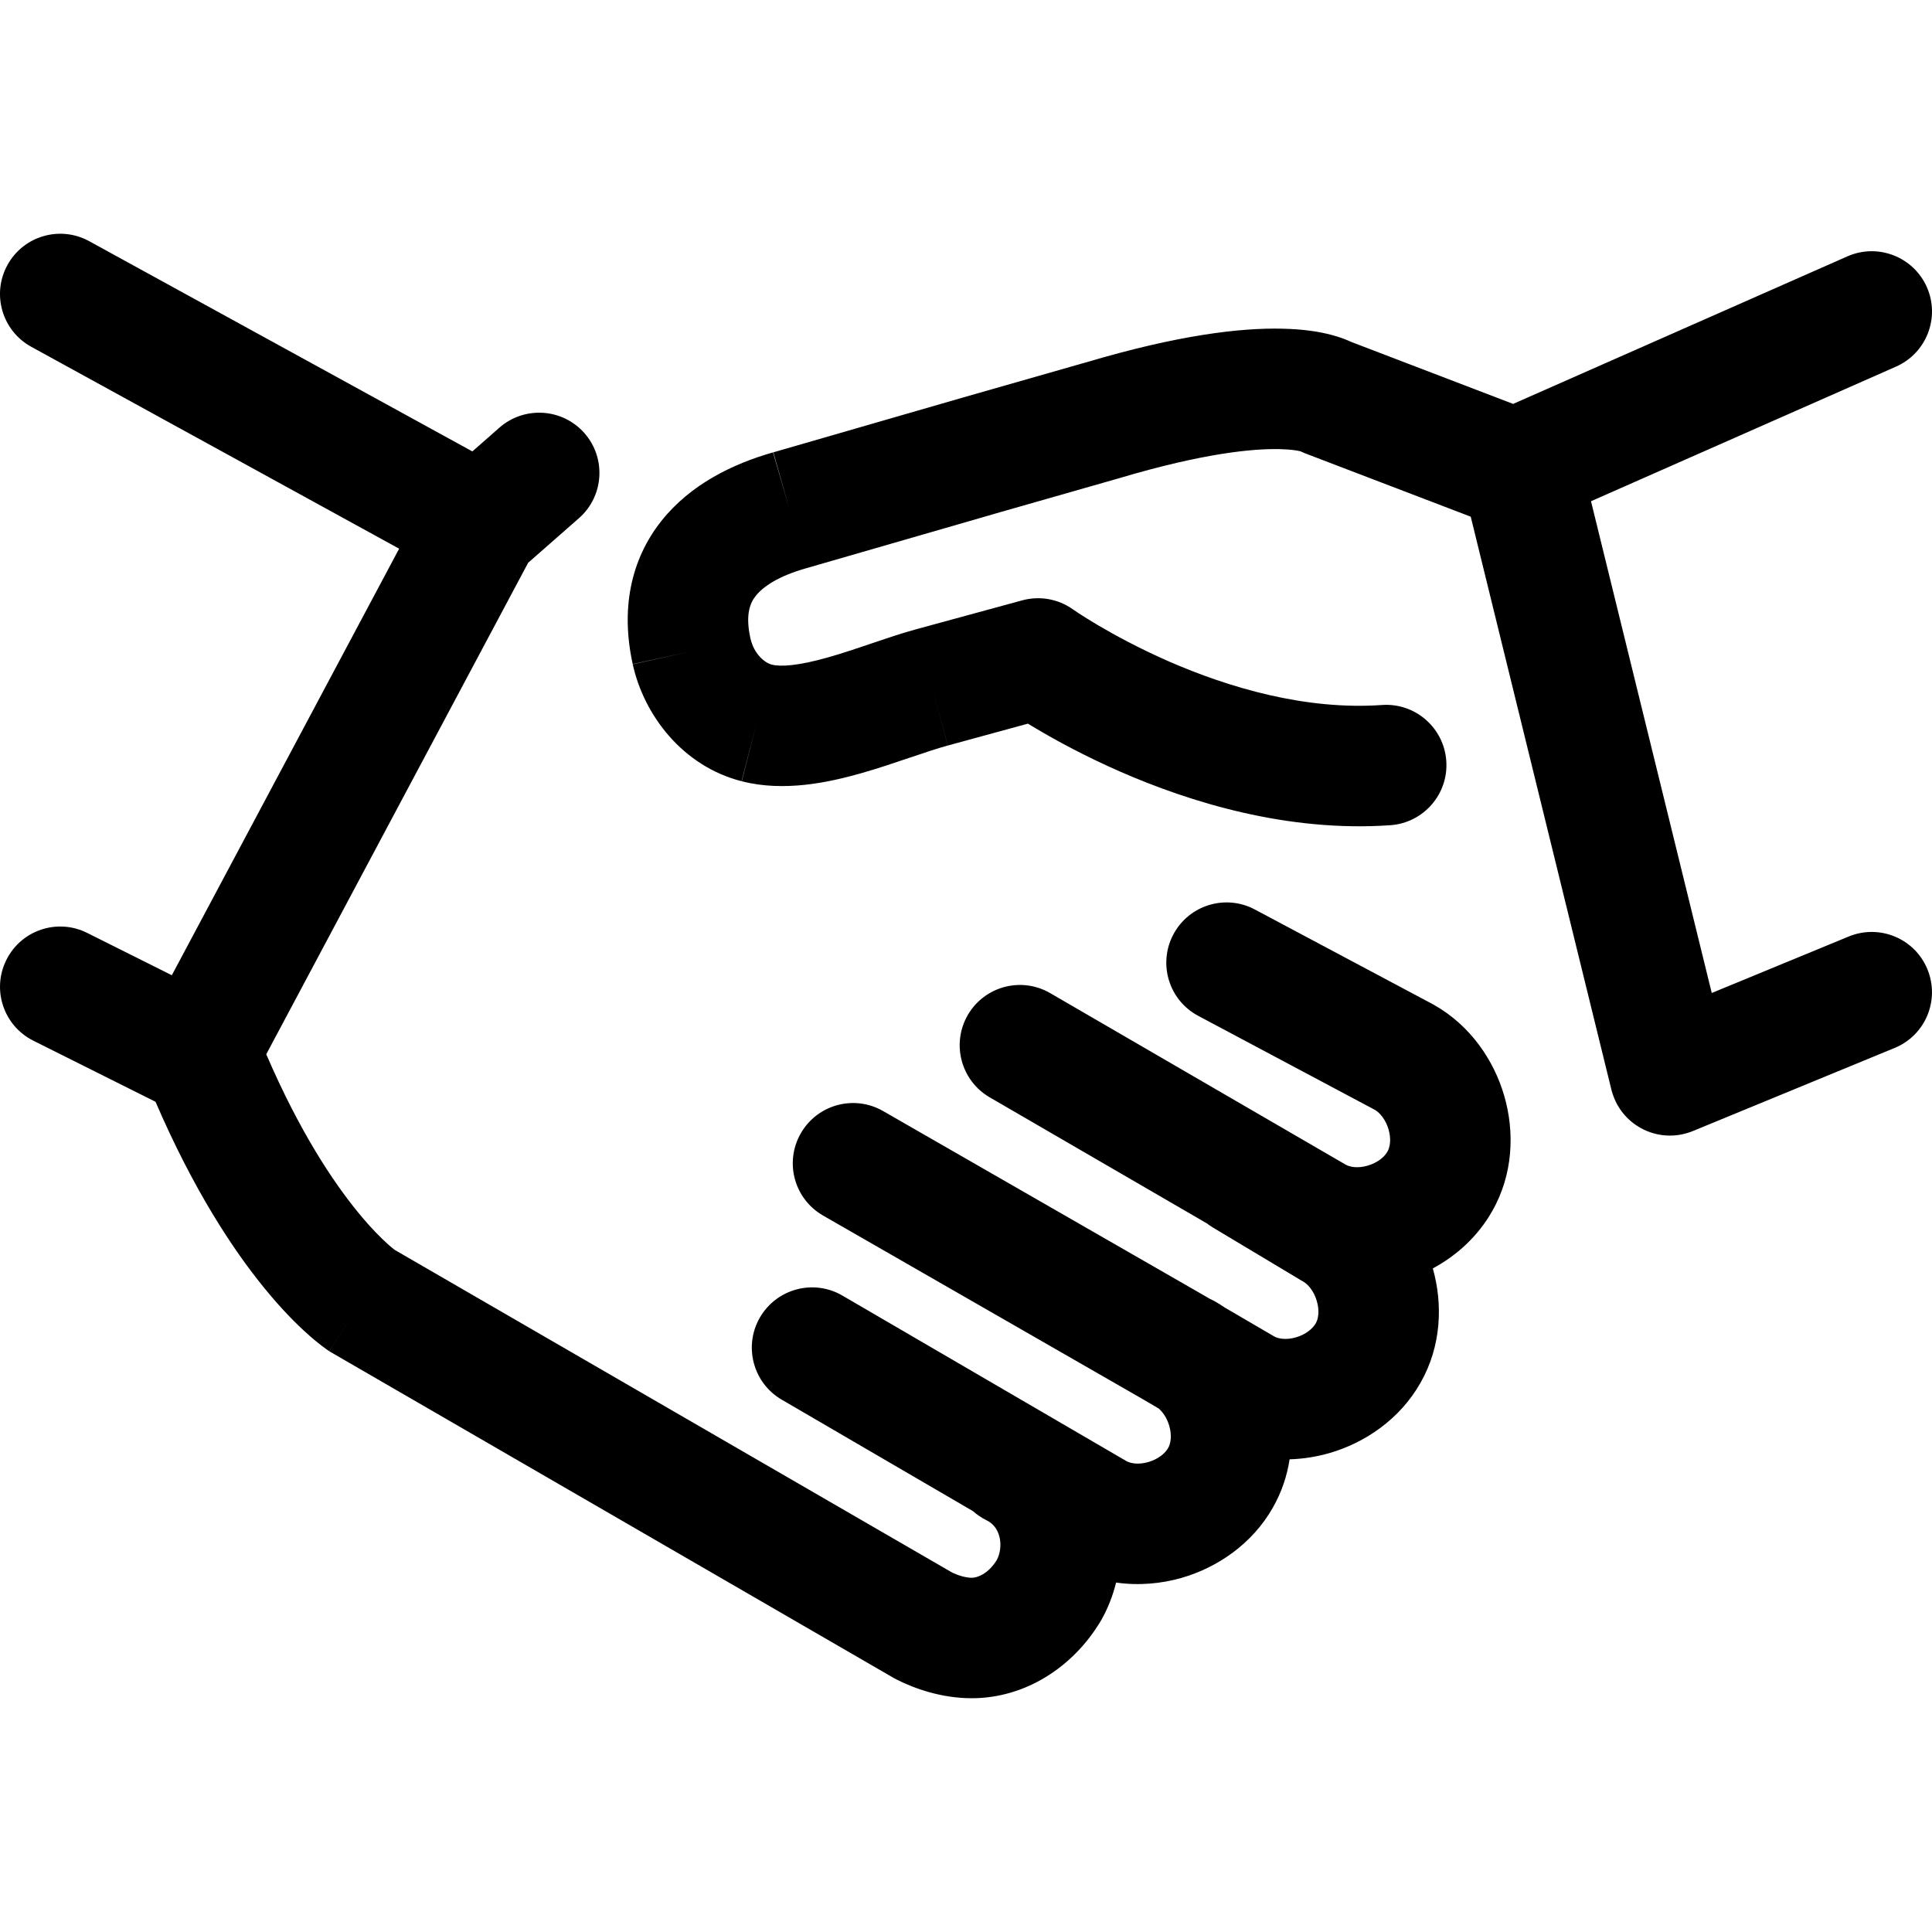 <svg width="32" height="32" viewBox="0 0 32 32" fill="none" xmlns="http://www.w3.org/2000/svg">
<path fill-rule="evenodd" clip-rule="evenodd" d="M1.478 3.995C0.995 3.73 0.388 3.906 0.123 4.39C-0.142 4.873 0.035 5.479 0.518 5.744L6.611 9.088L2.846 16.153L1.444 15.452C0.951 15.205 0.352 15.405 0.106 15.898C-0.141 16.391 0.059 16.99 0.552 17.237L2.576 18.249C3.205 19.707 3.854 20.693 4.381 21.338C4.665 21.686 4.912 21.933 5.099 22.099C5.192 22.183 5.271 22.246 5.331 22.292C5.361 22.315 5.386 22.334 5.407 22.348C5.417 22.355 5.426 22.361 5.434 22.367L5.445 22.374L5.449 22.377L5.451 22.378L5.452 22.379C5.453 22.379 5.453 22.38 5.997 21.543L5.453 22.38C5.468 22.389 5.482 22.398 5.497 22.406L14.807 27.795C14.824 27.805 14.842 27.814 14.86 27.823C15.147 27.967 15.591 28.128 16.095 28.128C16.983 28.128 17.774 27.611 18.227 26.856C18.232 26.848 18.236 26.841 18.241 26.833C18.35 26.64 18.432 26.43 18.486 26.212C18.86 26.266 19.235 26.231 19.573 26.134C20.164 25.963 20.741 25.573 21.083 24.97C21.229 24.714 21.318 24.443 21.36 24.171C21.587 24.164 21.809 24.128 22.018 24.068C22.609 23.897 23.185 23.508 23.527 22.905C23.876 22.295 23.899 21.598 23.732 21.009C24.124 20.798 24.477 20.481 24.715 20.061C25.066 19.448 25.087 18.745 24.916 18.154C24.745 17.562 24.355 16.985 23.75 16.643C23.743 16.639 23.735 16.635 23.728 16.631L20.784 15.064C20.298 14.805 19.694 14.99 19.435 15.476C19.176 15.963 19.36 16.567 19.847 16.826L22.775 18.384C22.857 18.434 22.951 18.544 22.999 18.707C23.048 18.876 23.019 19.006 22.982 19.071L22.979 19.076C22.932 19.16 22.821 19.258 22.652 19.307C22.484 19.355 22.355 19.328 22.29 19.291L17.394 16.449C16.917 16.172 16.307 16.335 16.03 16.811C15.754 17.288 15.916 17.898 16.392 18.175L19.991 20.264C20.023 20.289 20.057 20.312 20.092 20.333L21.559 21.212L21.572 21.219L21.581 21.224C21.664 21.271 21.763 21.383 21.811 21.551C21.86 21.72 21.832 21.85 21.795 21.914L21.792 21.92C21.744 22.003 21.633 22.102 21.465 22.151C21.297 22.199 21.169 22.172 21.104 22.135L20.289 21.659C20.234 21.621 20.177 21.585 20.118 21.552C20.09 21.537 20.062 21.523 20.034 21.51L19.931 21.45L14.626 18.402C14.148 18.128 13.538 18.293 13.264 18.771C12.989 19.249 13.154 19.858 13.632 20.133L18.927 23.174L19.191 23.329C19.259 23.387 19.328 23.484 19.367 23.617C19.415 23.786 19.387 23.915 19.35 23.98L19.35 23.98L19.347 23.985C19.3 24.069 19.188 24.167 19.02 24.216C18.852 24.264 18.724 24.237 18.658 24.201L13.953 21.459C13.477 21.181 12.866 21.343 12.588 21.819C12.311 22.295 12.472 22.906 12.948 23.183L16.115 25.029C16.182 25.088 16.258 25.14 16.341 25.181C16.45 25.235 16.52 25.325 16.553 25.45C16.587 25.584 16.568 25.73 16.509 25.841C16.364 26.073 16.183 26.133 16.095 26.133C16.053 26.133 15.997 26.125 15.93 26.107C15.873 26.091 15.82 26.07 15.775 26.049L6.539 20.703C6.518 20.688 6.481 20.658 6.428 20.611C6.319 20.513 6.144 20.342 5.927 20.076C5.524 19.583 4.969 18.759 4.41 17.462L8.748 9.321L9.589 8.583C10.003 8.22 10.044 7.589 9.681 7.175C9.317 6.761 8.687 6.72 8.272 7.083L7.824 7.477L1.478 3.995ZM18.535 7.921C19.941 7.502 20.764 7.429 21.193 7.439C21.396 7.443 21.504 7.466 21.54 7.475C21.565 7.487 21.59 7.498 21.615 7.508L24.36 8.558L26.685 18.029C26.694 18.068 26.706 18.108 26.72 18.146C26.809 18.399 26.994 18.596 27.222 18.708C27.352 18.771 27.497 18.807 27.646 18.809C27.748 18.811 27.852 18.796 27.954 18.764C27.99 18.753 28.024 18.741 28.058 18.726L31.382 17.357C31.892 17.147 32.134 16.564 31.924 16.054C31.715 15.544 31.131 15.302 30.622 15.511L28.352 16.447L26.352 8.302L31.405 6.072C31.909 5.849 32.137 5.26 31.915 4.756C31.692 4.252 31.103 4.024 30.599 4.246L25.062 6.69L22.377 5.662C22.361 5.655 22.345 5.648 22.328 5.64C22.255 5.609 22.168 5.578 22.064 5.55C21.858 5.494 21.587 5.451 21.237 5.444C20.543 5.428 19.51 5.549 17.982 6.004L17.976 6.005L15.95 6.584L12.809 7.492L13.081 8.452L12.804 7.493L12.807 7.492C12.137 7.682 11.437 8.022 10.955 8.628C10.44 9.277 10.281 10.099 10.48 11.001C10.665 11.845 11.305 12.69 12.285 12.94C12.986 13.121 13.728 12.959 14.26 12.808C14.545 12.727 14.825 12.632 15.066 12.55L15.068 12.55C15.322 12.464 15.525 12.395 15.7 12.348L17.025 11.986C17.069 12.013 17.116 12.041 17.166 12.07C17.501 12.269 17.979 12.529 18.557 12.782C19.699 13.281 21.311 13.788 23.029 13.668C23.579 13.629 23.994 13.152 23.955 12.602C23.916 12.053 23.439 11.638 22.89 11.677C21.624 11.766 20.353 11.389 19.357 10.954C18.867 10.739 18.462 10.518 18.182 10.353C18.042 10.27 17.935 10.202 17.864 10.156C17.829 10.133 17.803 10.115 17.787 10.104L17.771 10.093L17.77 10.092L17.768 10.091C17.525 9.919 17.217 9.865 16.93 9.944L15.173 10.423C14.937 10.487 14.682 10.574 14.451 10.652L14.451 10.652L14.428 10.66C14.179 10.744 13.945 10.823 13.716 10.888C13.219 11.029 12.929 11.046 12.783 11.008L12.779 11.007C12.663 10.977 12.485 10.826 12.43 10.574L12.429 10.571C12.34 10.166 12.43 9.98 12.518 9.869C12.64 9.715 12.896 9.541 13.353 9.412L16.499 8.503L16.501 8.502L18.507 7.929C18.516 7.927 18.526 7.924 18.535 7.921ZM17.192 10.906C17.77 10.092 17.77 10.093 17.77 10.092L17.192 10.906ZM15.7 12.348L15.699 12.348L15.436 11.385L15.7 12.348ZM12.285 12.94L12.283 12.94L12.533 11.974L12.286 12.941L12.285 12.94ZM10.48 11.001L10.48 10.999L11.455 10.787L10.481 11.002L10.48 11.001Z" fill="black"/>
</svg>
